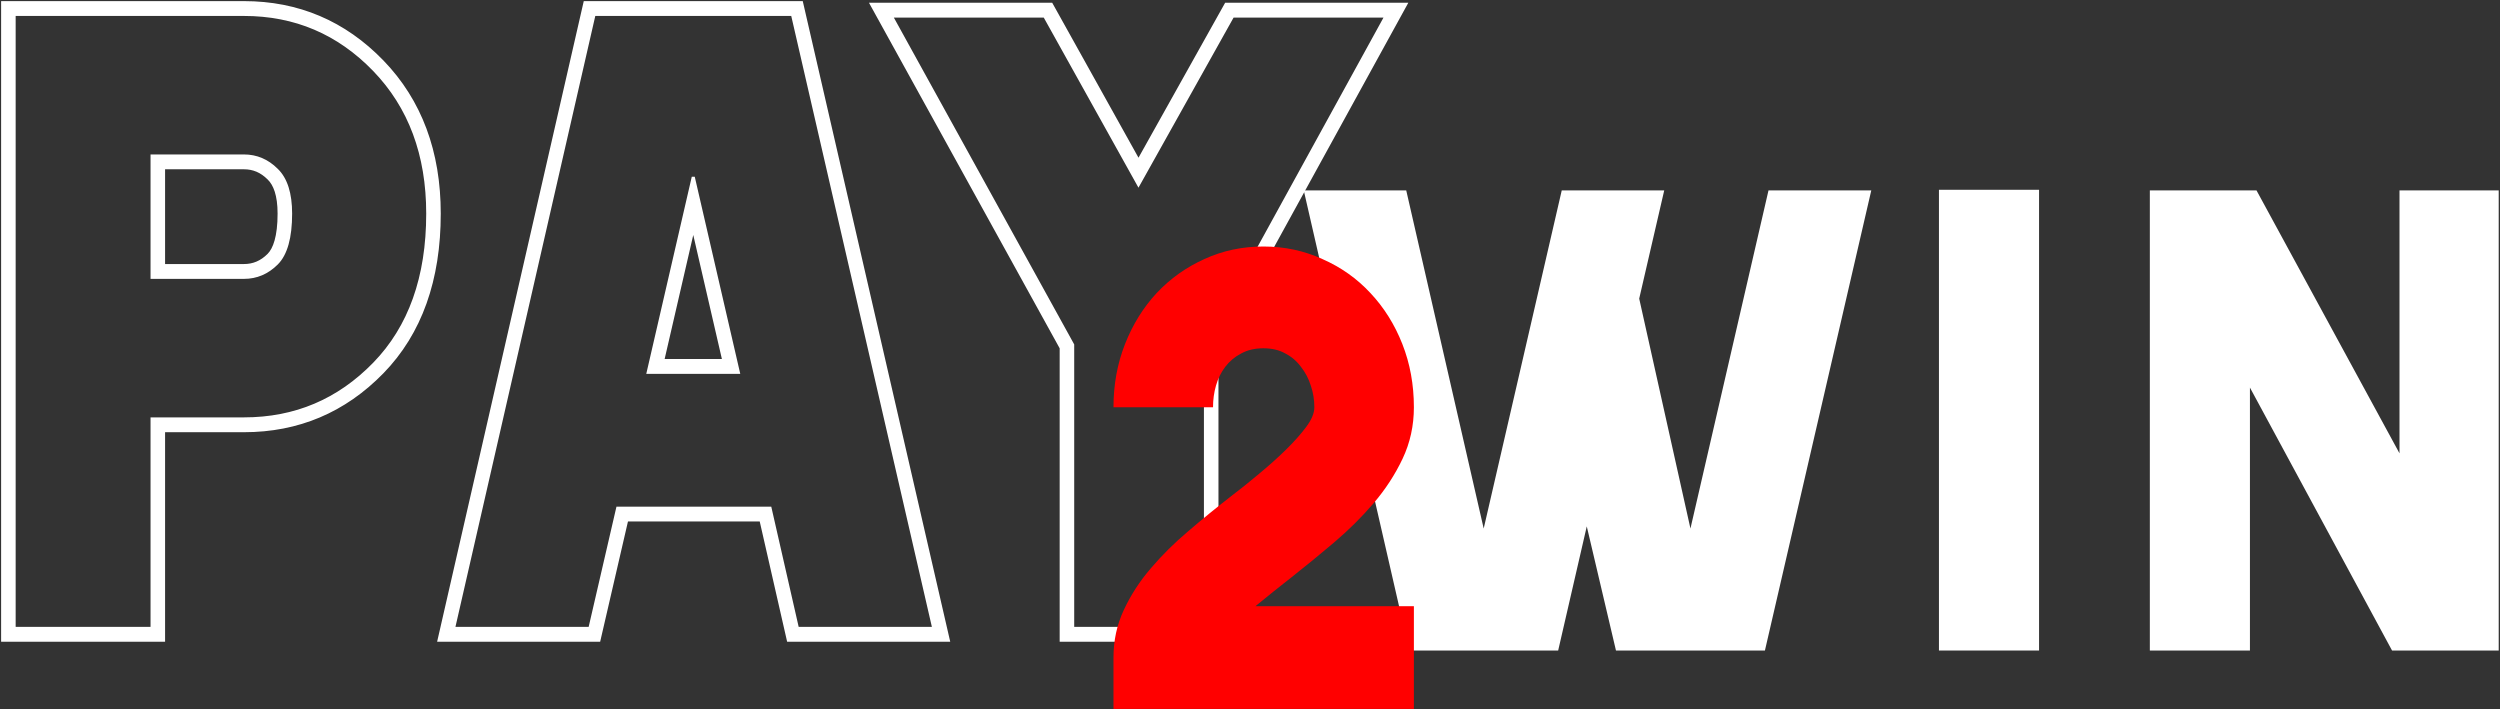 <svg width="895" height="254" viewBox="0 0 895 254" fill="none" xmlns="http://www.w3.org/2000/svg">
<rect x="0" y="0" width="895" height="254" fill="#333333" stroke="none"/>
<path d="M431.343 123.315L431.306 123.382V123.459V224.729H384.266V123.459V123.382L384.229 123.314L319.486 5.991H373.836L407.311 66.108L407.572 66.577L407.835 66.108L441.452 5.991H495.803L431.343 123.315ZM407.581 57.076L376.598 1.436L376.512 1.282H376.336H312.108H311.6L311.845 1.727L379.662 124.619V229.138V229.438H379.962H435.61H435.91V229.138V124.615L503.428 1.726L503.672 1.282H503.165H438.957H438.781L438.695 1.435L407.581 57.076Z" fill="white" stroke="white" stroke-width="0.6"/>
<path d="M283.502 5.409L333.99 224.731H285.686L275.927 181.914L275.874 181.681H275.635H221.17H220.931L220.877 181.913L210.976 224.731H162.672L212.876 5.409H283.502ZM214.381 229.44H214.619L214.673 229.208L224.574 186.39H272.22L281.979 229.207L282.032 229.44H282.271H339.427H339.804L339.72 229.073L287.202 0.933L287.148 0.7H286.909H209.464H209.225L209.172 0.933L156.949 229.073L156.865 229.44H157.241H214.381ZM231.827 133.171L231.742 133.539H232.119H264.258H264.635L264.551 133.171L248.481 63.561H247.897L231.827 133.171ZM258.817 128.829H237.561L248.189 82.79L258.817 128.829Z" fill="white" stroke="white" stroke-width="0.6"/>
<path d="M1 0.7H0.7V1V229.14V229.44H1H58.497H58.797V229.14V154.431H87.343C106.77 154.431 123.418 147.407 137.033 133.435C150.812 119.295 157.489 100.123 157.489 76.471C157.489 54.365 150.75 36.022 137.044 21.853C123.432 7.78 106.78 0.7 87.343 0.7H1ZM54.493 149.721H54.193V150.021V224.731H5.305V5.409H87.343C105.558 5.409 121.028 11.992 133.771 25.165C146.507 38.332 152.884 55.425 152.884 76.471C152.884 99.178 146.503 117.046 133.772 130.111C121.029 143.187 105.559 149.721 87.343 149.721H54.493ZM96.023 64.037L96.026 64.041L96.048 64.062C98.135 66.081 99.676 69.839 99.676 76.471C99.676 84.719 98.027 89.096 96.001 91.115C93.452 93.656 90.629 94.827 87.343 94.827H58.797V60.304H87.343C90.629 60.304 93.452 61.475 96.001 64.016L96.023 64.037ZM54.193 99.236V99.536H54.493H87.343C91.882 99.536 95.844 97.848 99.215 94.487C102.622 91.092 104.281 85.052 104.281 76.471C104.281 69.236 102.615 63.934 99.214 60.642C95.843 57.282 91.882 55.594 87.343 55.594H54.493H54.193V55.894V99.236Z" fill="white" stroke="white" stroke-width="0.6"/>
<path d="M894.536 232.885H856.353L805.478 138.758V232.885H769.642V68.163H807.825L859.019 162.29V68.163H894.536V232.885Z" fill="white"/>
<path d="M729.981 232.885H694.144V67.943H729.981V232.885Z" fill="white"/>
<path d="M568.064 188.448L557.825 232.885H504.498L466.742 68.163H503.431L531.162 189.215L559.105 68.163H595.795L586.836 106.908L605.18 189.215L633.124 68.163H669.92L631.844 232.885H578.517L568.064 188.448Z" fill="white"/>
<path d="M506.172 253.794H398.627V235.412C398.627 229.285 399.864 223.595 402.339 218.343C404.814 213.018 408.031 208.058 411.99 203.463C415.95 198.794 420.44 194.345 425.46 190.114C430.48 185.811 435.571 181.653 440.733 177.641C443.915 175.234 447.238 172.571 450.703 169.654C454.238 166.736 457.455 163.855 460.354 161.01C463.253 158.165 465.657 155.466 467.566 152.913C469.546 150.287 470.536 147.916 470.536 145.801C470.536 143.102 470.112 140.513 469.263 138.033C468.485 135.552 467.319 133.328 465.763 131.358C464.278 129.316 462.405 127.711 460.142 126.544C457.95 125.304 455.334 124.684 452.293 124.684C449.253 124.684 446.602 125.304 444.339 126.544C442.076 127.711 440.167 129.316 438.612 131.358C437.127 133.328 436.031 135.552 435.324 138.033C434.617 140.513 434.263 143.102 434.263 145.801H398.627C398.627 137.704 400.005 130.155 402.763 123.152C405.521 116.149 409.303 110.059 414.112 104.88C418.99 99.701 424.682 95.652 431.187 92.735C437.692 89.744 444.728 88.249 452.293 88.249C459.788 88.249 466.824 89.744 473.4 92.735C480.046 95.652 485.773 99.701 490.581 104.88C495.46 110.059 499.278 116.149 502.036 123.152C504.794 130.155 506.172 137.704 506.172 145.801C506.172 152.366 504.829 158.493 502.142 164.183C499.455 169.872 495.991 175.197 491.748 180.157C487.576 185.045 482.874 189.713 477.642 194.163C472.48 198.539 467.354 202.733 462.263 206.745C460.213 208.35 458.091 210.028 455.9 211.778C453.778 213.529 451.622 215.28 449.43 217.03H506.172V253.794Z" fill="#FF0000"/>
</svg>
